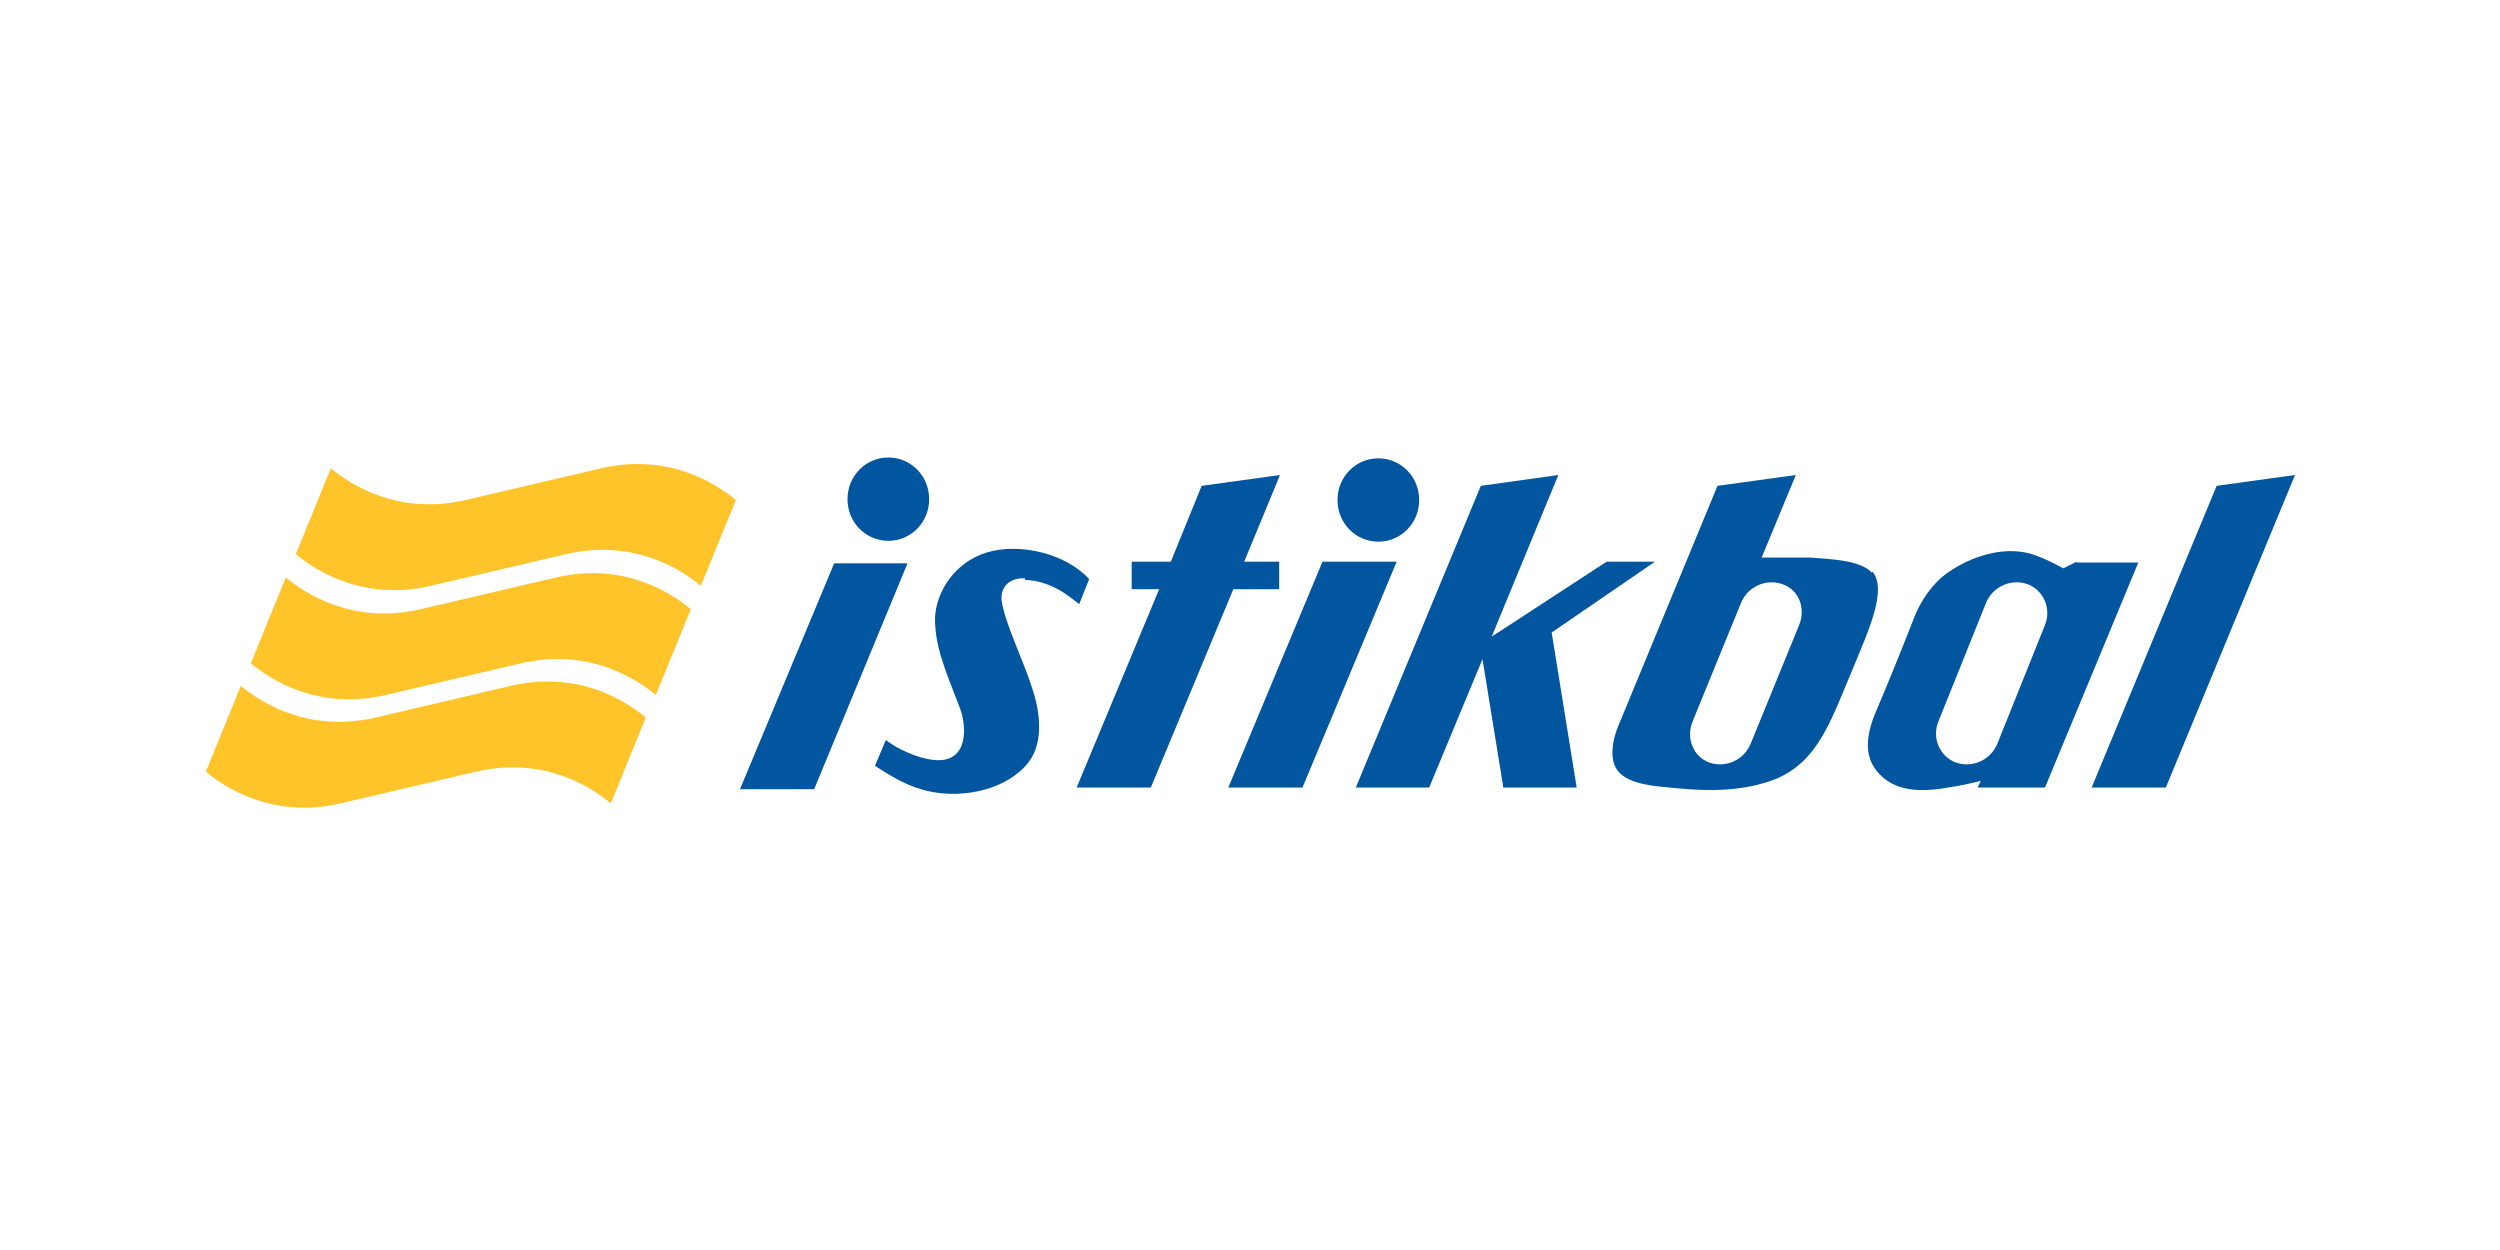 <?xml version="1.0" encoding="UTF-8"?>
<svg id="Layer_1" data-name="Layer 1" xmlns="http://www.w3.org/2000/svg" version="1.1" viewBox="0 0 300 150">
  <defs>
    <style>
      .cls-1 {
        fill: #02559f;
      }

      .cls-1, .cls-2 {
        stroke-width: 0px;
      }

      .cls-2 {
        fill: #ffc429;
      }
    </style>
  </defs>
  <g>
    <path class="cls-2" d="M61.3,82.3l-8.1,1.9-8.1,1.9c-8.2,1.9-13.9-1.9-16.2-3.8l-4.2,10.3c2.3,1.9,8,5.7,16.2,3.8l8.1-1.9,8.1-1.9c8.2-1.9,13.9,1.9,16.2,3.8l4.2-10.3c-2.3-1.9-8-5.7-16.2-3.8"/>
    <path class="cls-2" d="M66.7,69.3l-8.1,1.9-8.1,1.9c-8.2,1.9-13.9-1.9-16.2-3.8l-4.2,10.3c2.3,1.9,8,5.7,16.2,3.8l8.1-1.9,8.1-1.9c8.2-1.9,13.9,1.9,16.2,3.8l4.2-10.3c-2.3-1.9-8-5.7-16.2-3.8"/>
    <path class="cls-2" d="M72.1,56.2l-8.1,1.9-8.1,1.9c-8.2,1.9-13.9-1.9-16.2-3.8l-4.2,10.3c2.3,1.9,8,5.7,16.2,3.8l8.1-1.9,8.1-1.9c8.2-1.9,13.9,1.9,16.2,3.8l4.2-10.3c-2.3-1.9-8-5.7-16.2-3.8"/>
  </g>
  <g>
    <path class="cls-1" d="M165.4,65c2.7,0,4.9-2.2,4.9-5s-2.2-5-4.9-5-4.9,2.2-4.9,5,2.2,5,4.9,5"/>
    <path class="cls-1" d="M106.6,64.9c2.7,0,4.9-2.2,4.9-5s-2.2-5-4.9-5-4.9,2.2-4.9,5,2.2,5,4.9,5"/>
    <polygon class="cls-1" points="100.1 67.6 88.8 94.7 97.7 94.7 108.9 67.6 100.1 67.6"/>
    <polygon class="cls-1" points="153.5 70.7 153.5 67.4 149.3 67.4 153.6 57 144.2 58.3 140.5 67.4 135.8 67.4 135.8 70.7 139.1 70.7 129.2 94.5 138.1 94.5 148 70.7 153.5 70.7"/>
    <polygon class="cls-1" points="158.7 67.4 147.4 94.5 156.3 94.5 167.6 67.4 158.7 67.4"/>
    <polygon class="cls-1" points="198.6 67.4 192.8 67.4 179 76.4 187 57 177.7 58.3 162.7 94.5 171.5 94.5 177.9 79.1 180.4 94.5 189.2 94.5 186.2 75.9 198.6 67.4"/>
    <g>
      <path class="cls-1" d="M215.9,75l-5.8,14.2c-.8,2-3,3-5,2.3-1.9-.7-2.8-2.9-2-4.9l5.8-14.2c.8-2,3-3,5-2.3s2.8,2.9,2,4.9M224.6,68.7c-1.3-1.4-4.4-1.6-7.6-1.8h-5.6l4.1-9.9-9.4,1.3-11.9,28.8c-.8,1.9-1,4-.2,5.2,1,1.6,3.8,2,6.3,2.2,3.9.4,7.1.5,10.5-.3,1.1-.3,2.2-.6,3.1-1.1,4.5-2.3,6-7.1,8.5-13,1.8-4.4,4.1-9.3,2.3-11.5"/>
      <path class="cls-1" d="M245.4,75l-5.7,14.2c-.8,2-3,3-5,2.3-1.9-.7-2.9-2.9-2.1-4.9l5.7-14.2c.8-2,3-3,5-2.3,1.9.7,2.9,2.9,2.1,4.9M249.2,67.4l-1.6.8c-1.3-.7-2.7-1.4-4.1-1.8-3.2-.8-6.8.3-9.6,2.2-2.1,1.4-3.5,3.7-4.2,5.5-1.7,4.4-3.4,8.5-4.8,11.8-.6,1.6-1,3.3-.6,4.8.3,1.3,1.3,2.5,2.5,3.2,2.1,1.2,4.7,1,7,.6,1.4-.2,2.7-.5,3.9-.8l-.4.8h8.1l11.2-27h-7.6.2Z"/>
      <path class="cls-1" d="M123,69.6c1,0,2.2.3,3.1.7,1.4.6,2.4,1.4,3.4,2.2l1.2-3c-2.8-3.1-8.4-4.4-12.3-3.2-3.9,1.2-6.1,4.8-6.2,7.9,0,3.3,1.1,5.9,3,10.8.8,2.1,1.1,6.6-3.1,6.2-2-.2-4.4-1.3-5.8-2.4l-1.3,3.1c2,1.3,4.1,2.6,6.7,3.1,3.9.8,9.1-.2,11.7-3.5,2.1-2.7,1.2-6.8.4-9.1-1.1-3.4-3.2-7.6-3.6-10.3-.2-1.6.9-2.8,2.8-2.7"/>
    </g>
    <polygon class="cls-1" points="266 58.3 251 94.5 259.9 94.5 275.4 57 266 58.3"/>
  </g>
</svg>